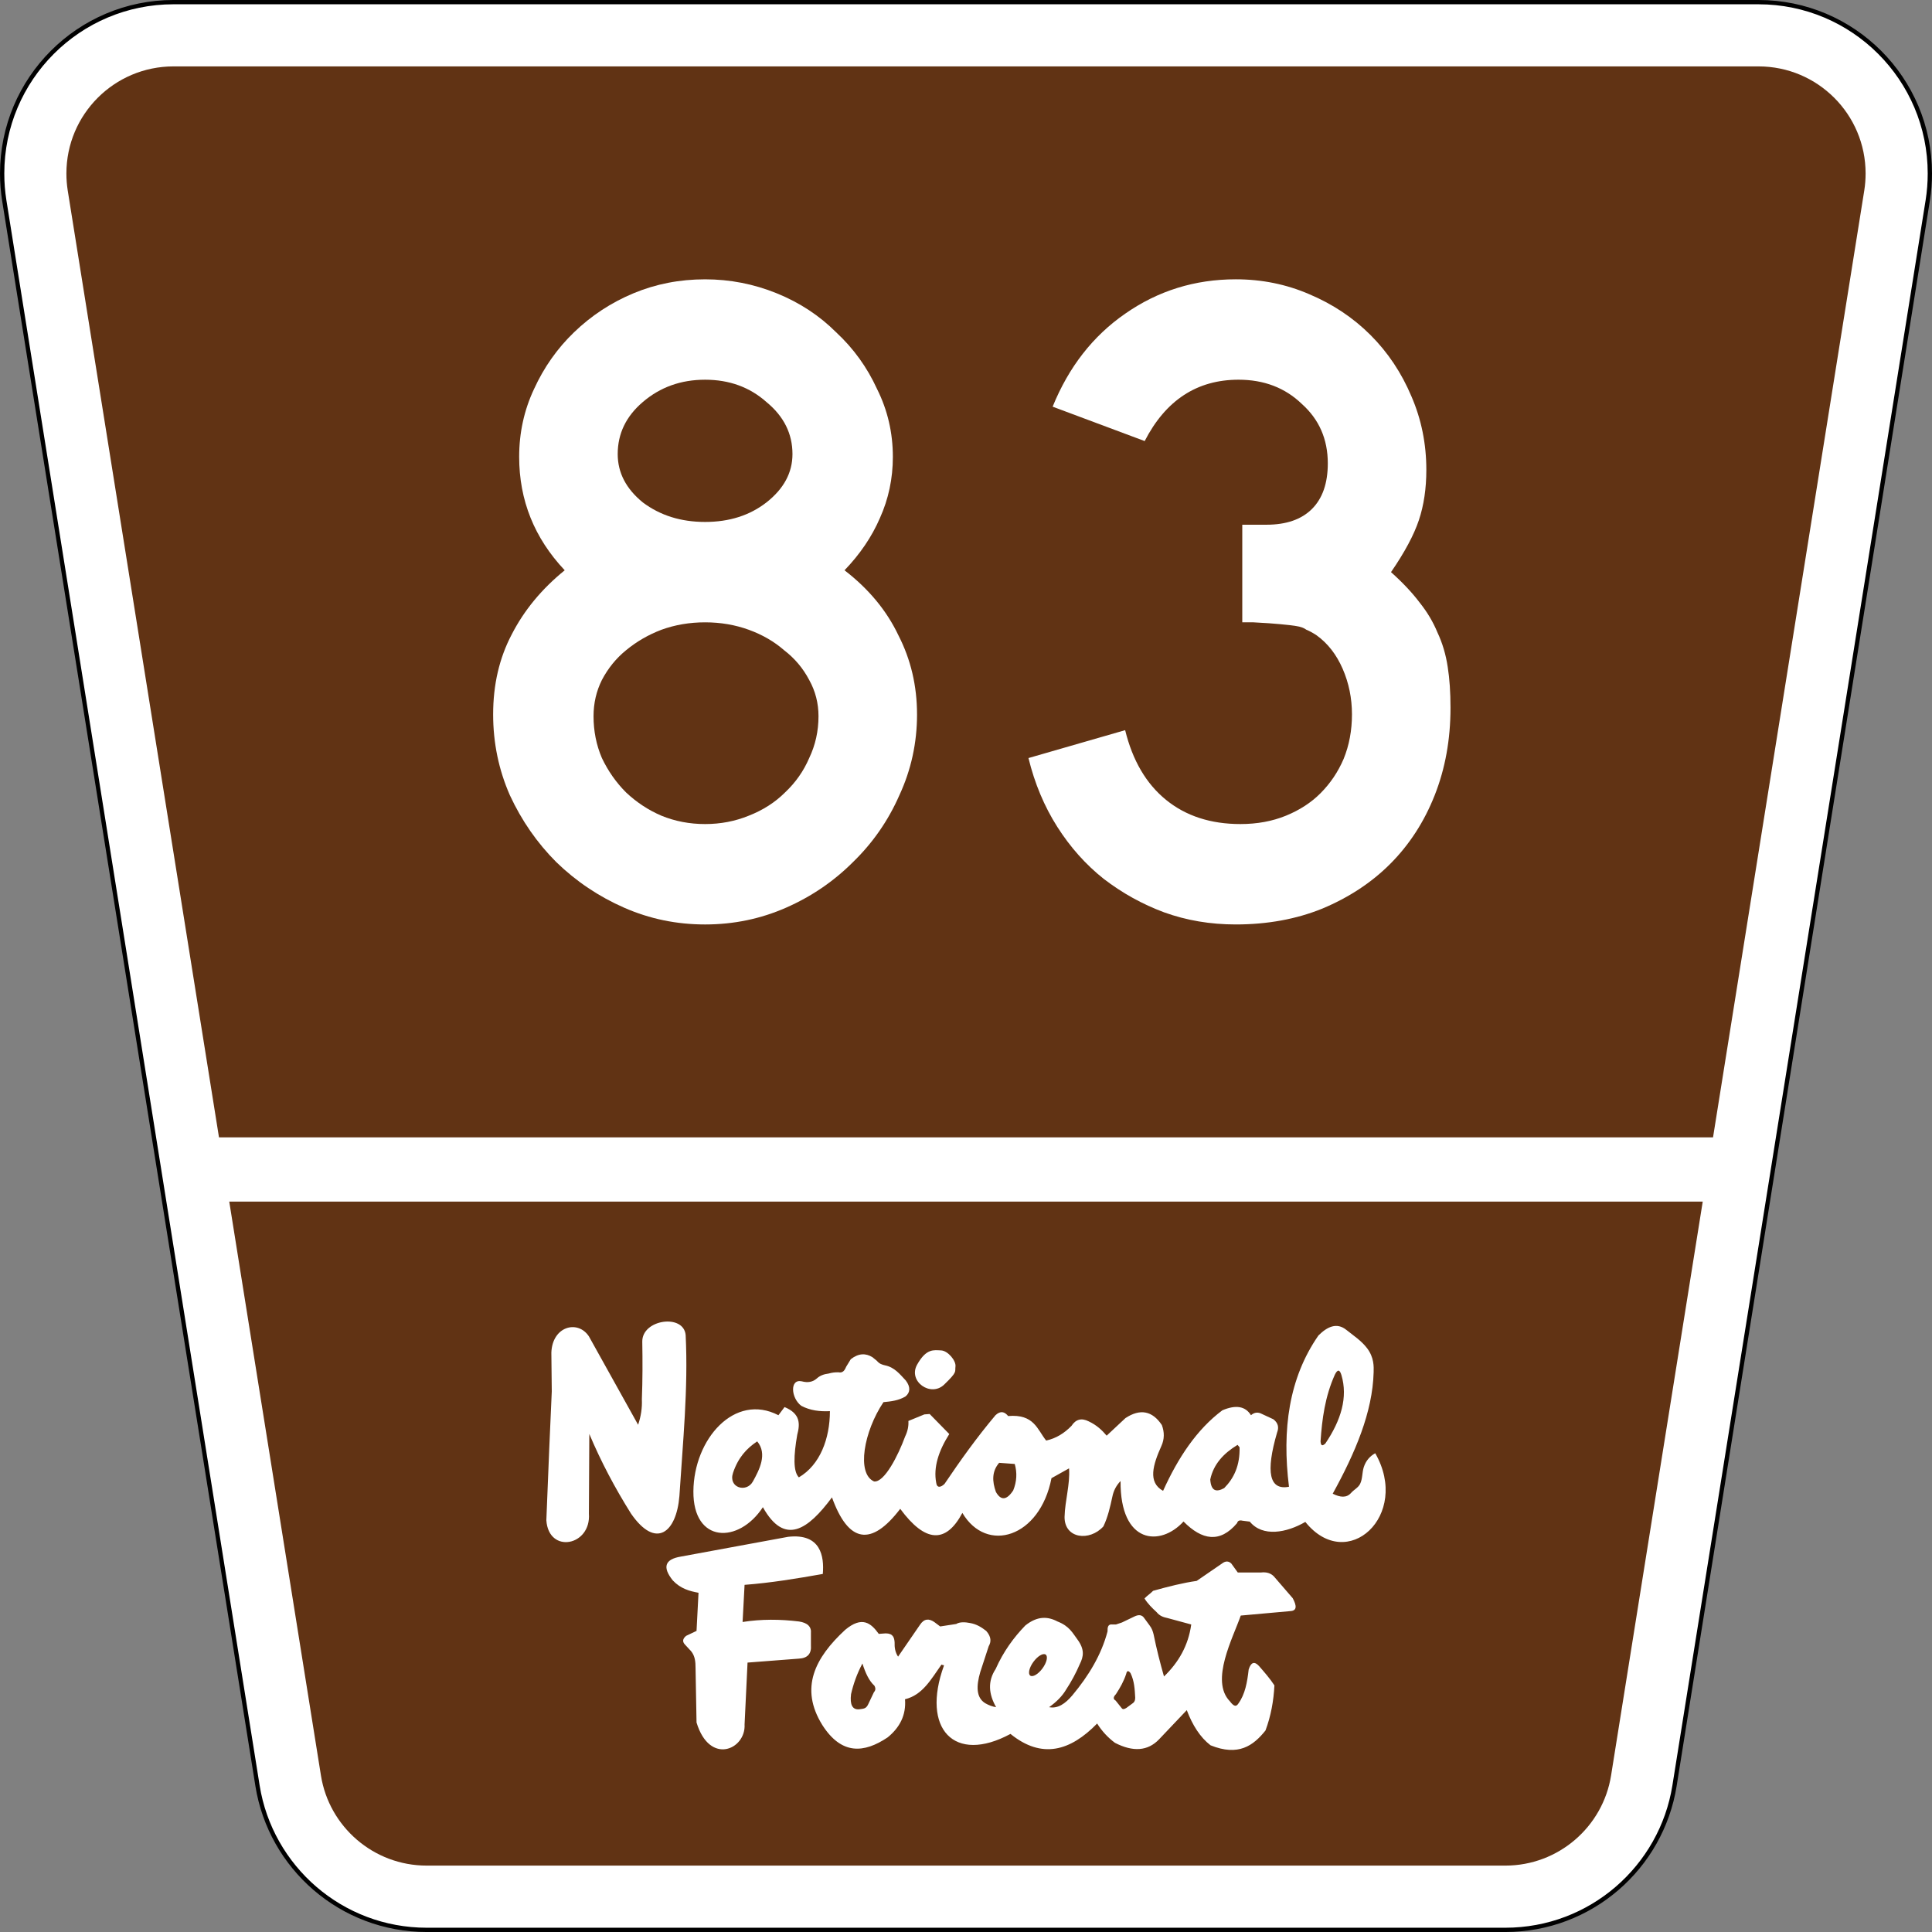 <?xml version="1.0" encoding="UTF-8" standalone="no"?>
<!-- Created with Inkscape (http://www.inkscape.org/) -->

<svg
   xmlns:dc="http://purl.org/dc/elements/1.1/"
   xmlns:cc="http://creativecommons.org/ns#"
   xmlns:rdf="http://www.w3.org/1999/02/22-rdf-syntax-ns#"
   xmlns:svg="http://www.w3.org/2000/svg"
   xmlns="http://www.w3.org/2000/svg"
   xmlns:inkscape="http://www.inkscape.org/namespaces/inkscape"
   version="1.2"
   width="451"
   height="451"
   viewBox="0 0 451 451"
   id="svg2"
   xml:space="preserve"><rect x="0" y="0" width="451" height="451" fill="#808080" stroke="none"/><defs
   id="defs6">
	</defs>
<path
   d="m 410.5,0.5 c 22.092,0 40,17.909 40,40 0,2.131 -0.167,4.223 -0.488,6.263 l -59.12,370.1 c -3.05,19.07 -19.57,33.64 -39.5,33.64 h -251.78 c -19.927,0 -36.451,-14.571 -39.498,-33.641 l -59.125,-370.1 c -0.321,-2.04 -0.487,-4.132 -0.487,-6.263 0,-22.091 17.908,-40 40,-40 h 370 z"
   inkscape:connector-curvature="0"
   id="path8"
   style="fill:#ffffff;fill-rule:evenodd" /><path
   d="m 410.5,0.5 c 22.092,0 40,17.909 40,40 0,2.131 -0.167,4.223 -0.488,6.263 l -59.12,370.1 c -3.05,19.07 -19.57,33.64 -39.5,33.64 h -251.78 c -19.927,0 -36.451,-14.571 -39.498,-33.641 l -59.125,-370.1 c -0.321,-2.04 -0.487,-4.132 -0.487,-6.263 0,-22.091 17.908,-40 40,-40 h 370 z"
   inkscape:connector-curvature="0"
   id="path10"
   style="fill:none;stroke:#000000;stroke-linecap:round;stroke-linejoin:round;stroke-miterlimit:3.864" /><path
   d="M 399.88,265.5 H 51.12 L 15.799,44.4 C 15.602,43.126 15.5,41.826 15.5,40.5 c 0,-13.807 11.192,-25 25,-25 h 370 c 13.807,0 25,11.193 25,25 0,1.338 -0.104,2.652 -0.306,3.933 l -35.31,221.07 z"
   inkscape:connector-curvature="0"
   id="path12"
   style="fill:#613314" /><path
   d="m 397.48,280.5 -21.4,133.99 c -1.91,11.91 -12.25,21.01 -24.69,21.01 H 99.61 c -12.44,0 -22.783,-9.101 -24.685,-21.006 L 53.517,280.504 h 343.97 z"
   inkscape:connector-curvature="0"
   id="path14"
   style="fill:#613314" /><path
   d="m 260.5,395.48 c 0.996,-1.511 1.849,-3.062 2.386,-4.705 0.192,-0.918 0.566,-0.797 1.022,-0.204 0.9,1.864 0.989,3.796 1.091,5.727 0.005,0.573 -0.153,0.982 -0.478,1.228 l -1.568,1.158 c -0.406,0.23 -0.818,0.508 -1.158,0 l -1.363,-1.704 c -0.68,-0.389 -0.501,-0.913 0.068,-1.499 z m -16.396,-9.235 c 0.579,0.425 0.24,1.874 -0.753,3.224 -0.992,1.35 -2.275,2.103 -2.853,1.678 -0.578,-0.425 -0.24,-1.873 0.753,-3.224 0.993,-1.35 2.274,-2.103 2.853,-1.678 z m -42.78,2.077 c -1.272,2.385 -2.113,4.771 -2.659,7.158 -0.296,2.453 0.318,3.635 1.84,3.545 1.185,-0.178 1.708,-0.101 2.25,-1.363 l 1.227,-2.592 c 0.319,-0.385 0.547,-0.816 0.136,-1.567 -1.239,-1.114 -2.102,-2.978 -2.795,-5.181 z m -4.048,-7.842 c 3.989,-3.342 6.061,-1.573 7.86,0.926 l 1.619,-0.116 c 1.72,0.009 2.002,0.977 2.08,2.081 -0.048,1.197 0.13,2.337 0.81,3.352 l 5.086,-7.397 c 1.015,-1.562 2.155,-1.497 3.353,-0.693 l 1.387,1.04 c 1.387,-0.192 2.365,-0.385 3.752,-0.578 0.811,-0.533 2.19,-0.428 3.183,-0.23 1.614,0.273 2.748,1.027 3.814,1.85 1.216,1.398 1.182,2.547 0.578,3.583 l -1.965,6.011 c -0.967,3.303 -0.969,5.981 1.156,7.283 0.848,0.489 1.695,0.797 2.543,0.924 -1.742,-3.052 -2.009,-6.03 -0.115,-8.9 1.815,-4.087 4.211,-7.358 6.936,-10.172 2.811,-2.252 5.248,-2.129 7.514,-0.926 2.777,1.082 3.517,2.687 4.644,4.189 1.73,2.36 1.44,3.983 0.557,5.753 -0.896,2.095 -1.976,4.098 -3.236,6.011 -0.855,1.44 -2.166,2.788 -3.93,4.046 2.016,0.405 3.78,-0.815 5.433,-2.773 3.807,-4.56 6.764,-9.445 8.207,-14.912 -0.025,-0.95 0.086,-1.764 1.156,-1.618 h 0.81 l 1.387,-0.463 2.89,-1.388 c 1.043,-0.52 1.813,-0.404 2.312,0.348 l 1.272,1.734 c 0.537,0.693 0.754,1.387 0.926,2.08 0.706,3.481 1.538,6.709 2.427,9.826 3.397,-3.279 5.686,-7.223 6.358,-12.138 l -5.549,-1.503 c -0.916,-0.189 -1.811,-0.469 -2.543,-1.388 -1.03,-0.949 -2.15,-2.058 -2.816,-3.188 0.578,-0.617 1.429,-1.165 2.007,-1.781 3.538,-0.992 6.997,-1.865 10.173,-2.312 l 5.894,-4.046 c 0.823,-0.636 1.555,-0.636 2.197,0 l 1.502,2.081 h 5.434 c 1.273,-0.146 2.275,0.162 3.005,0.924 l 4.393,5.087 c 0.921,1.718 1.047,2.925 -0.577,3.005 l -11.561,1.041 c -1.769,5.125 -7.215,15.217 -2.543,20.004 0.998,1.332 1.516,1.248 1.965,0.572 1.608,-2.203 2.098,-5.044 2.428,-7.977 0.537,-1.725 1.346,-1.994 2.428,-0.809 1.252,1.444 2.516,2.877 3.584,4.508 -0.183,3.592 -0.809,7.109 -2.081,10.52 -2.853,3.576 -6.333,6.087 -12.831,3.467 -2.43,-1.865 -4.211,-4.704 -5.549,-8.207 l -6.473,6.82 c -2.611,2.725 -6.041,2.994 -10.289,0.81 -1.659,-1.23 -3.047,-2.733 -4.16,-4.509 -6.25,6.412 -12.891,8.38 -20.23,2.428 -13.148,7.106 -20.893,-1.207 -15.533,-15.94 0.061,-0.166 -0.452,-0.116 -0.576,-0.243 -2.429,3.419 -4.402,7.104 -8.513,8.092 0.293,3.74 -1.248,6.615 -4.046,8.9 -5.563,3.731 -10.786,4.109 -15.258,-2.889 -5.379,-8.66 -1.674,-15.718 5.317,-22.195 z m -34.216,-8.669 c -2.119,-0.384 -4.201,-0.959 -6.011,-2.89 -2.466,-3.082 -1.85,-4.932 1.849,-5.549 l 25.084,-4.623 c 7.658,-0.866 8.442,4.602 8.092,8.669 -6.088,1.079 -12.177,2.083 -18.264,2.543 l -0.462,8.67 c 4.393,-0.694 8.785,-0.655 13.178,-0.116 2.003,0.309 2.928,1.233 2.774,2.774 v 2.774 c 0.154,1.965 -0.771,3.006 -2.774,3.121 l -12.022,0.925 -0.693,14.449 c 0.321,5.82 -8.148,9.635 -11.213,-0.462 l -0.231,-12.716 c 9.8e-4,-1.427 -0.113,-2.813 -1.04,-3.931 l -1.387,-1.502 c -0.693,-0.693 -0.616,-1.387 0.231,-2.081 l 2.427,-1.155 0.462,-8.901 z m 148.54,-50.903 c -2.296,5.119 -2.982,10.332 -3.336,15.566 0.085,1.244 0.57,0.986 1.112,0.513 3.714,-5.491 5.296,-10.845 3.763,-15.994 -0.398,-1.341 -0.912,-1.368 -1.539,-0.085 z m -22.709,16.379 c -3.261,1.971 -5.619,4.516 -6.372,8.082 0.186,2.788 1.468,2.987 3.251,2.011 2.282,-2.301 3.704,-5.298 3.592,-9.537 l -0.471,-0.556 z m -55.654,4.19 3.642,0.267 c 0.593,2.058 0.474,4.115 -0.355,6.174 -1.524,2.31 -2.872,2.428 -4.042,0.355 -0.889,-2.473 -0.962,-4.797 0.756,-6.796 z m -12.816,-18.276 c 3.142,-3.041 2.457,-2.9 2.623,-4.225 0.167,-1.323 -1.773,-3.691 -3.391,-3.744 -1.617,-0.053 -3.408,-0.545 -5.573,3.344 -2.165,3.89 3.199,7.666 6.341,4.625 z m -43.661,13.271 c -2.519,1.669 -4.475,3.848 -5.643,7.347 -1.168,3.5 3.14,4.717 4.632,2.023 1.492,-2.693 3.462,-6.445 1.011,-9.37 z m 4.952,-6.104 1.431,-1.908 c 3.744,1.551 3.627,3.958 2.958,6.488 -0.834,4.805 -0.982,8.539 0.381,9.924 4.958,-2.902 7.238,-9.047 7.252,-15.458 -2.333,0.12 -4.59,-0.14 -6.68,-1.241 -2.426,-1.801 -2.729,-6.334 0.096,-5.725 1.421,0.387 2.598,0.165 3.53,-0.668 0.678,-0.626 1.601,-1.008 2.767,-1.145 0.764,-0.219 1.527,-0.313 2.29,-0.287 1.022,0.222 1.46,-0.49 1.813,-1.336 l 1.05,-1.718 c 1.827,-1.43 3.496,-1.439 5.057,-0.478 l 1.05,0.859 c 0.553,0.684 1.222,0.9 1.909,1.05 2.228,0.464 3.443,2.069 4.821,3.526 1.129,1.475 1.08,2.783 -0.05,3.726 -1.63,0.974 -3.389,1.167 -5.153,1.337 -4.573,6.805 -6.359,16.684 -2.195,18.512 2.41,0.285 5.636,-6.082 7.252,-10.497 0.587,-1.208 0.841,-2.417 0.763,-3.626 l 3.722,-1.527 1.241,-0.095 4.58,4.676 c -2.513,3.972 -3.731,7.782 -3.054,11.355 0.168,1.358 1.136,1.082 1.954,0.273 3.732,-5.524 7.472,-10.767 11.883,-16.019 1.21,-1.133 2.147,-0.803 2.958,0.191 6.074,-0.516 6.789,3.138 8.874,5.725 2.325,-0.51 4.256,-1.73 5.917,-3.436 1.003,-1.545 2.339,-1.895 4.008,-1.049 1.873,0.876 3.123,2.064 4.198,3.34 l 4.39,-4.104 c 3.429,-2.25 6.26,-1.71 8.492,1.622 0.633,1.688 0.602,3.312 -0.096,4.866 -1.974,4.4 -3.248,8.5 0.383,10.497 3.486,-7.686 7.822,-14.302 13.836,-18.798 3.157,-1.347 5.383,-0.965 6.68,1.145 0.793,-0.693 1.651,-0.789 2.576,-0.286 l 2.672,1.24 c 1.184,0.943 1.272,1.978 0.859,3.054 -2.732,9.348 -1.81,13.578 2.768,12.691 -1.658,-13.332 -0.037,-25.365 6.87,-35.307 2.085,-2.086 4.292,-3.086 6.489,-1.336 1.691,1.348 3.559,2.57 4.866,4.294 1.663,2.192 1.571,4.317 1.536,5.63 -0.25,9.334 -4.311,18.825 -9.552,28.341 1.743,0.874 3.216,1.036 4.294,-0.19 0.653,-0.744 1.662,-1.212 2.1,-2.1 0.59,-1.198 0.45,-2.641 0.858,-3.912 0.505,-1.57 1.514,-2.609 2.672,-3.244 8.312,14.494 -6.54,28.213 -16.317,16.031 -4.39,2.561 -9.983,3.576 -12.968,-0.067 -0.509,-0.096 -1.219,-0.124 -1.728,-0.22 -0.682,-0.166 -1.095,0.025 -1.24,0.572 -3.978,4.708 -8.167,4.012 -12.5,-0.381 -5.391,5.92 -14.816,5.314 -14.696,-9.447 -0.993,1.03 -1.629,2.238 -1.908,3.626 -0.515,2.384 -1.045,4.763 -2.1,6.966 -3.212,3.552 -9.089,2.888 -9.065,-2.194 0.094,-3.853 1.313,-7.57 1.05,-11.355 l -4.103,2.29 c -2.705,13.903 -15.132,17.694 -20.803,8.111 -3.858,7.25 -8.693,6.932 -14.504,-0.955 -6.777,8.875 -12.089,7.984 -15.936,-2.672 -5.574,7.516 -11.042,11.396 -16.126,2.291 -5.652,8.617 -16.316,8.476 -16.222,-3.722 0.094,-12.197 9.63,-23.045 19.848,-17.749 z m -54.173,24.523 c 0.195,-5.453 0.487,-11.393 0.682,-16.844 l 0.584,-13.242 -0.097,-9.055 c 0.227,-6.166 6.167,-7.725 8.763,-3.797 l 11.489,20.641 c 0.674,-1.98 0.966,-3.959 0.876,-5.939 0.175,-4.479 0.176,-8.957 0.097,-13.436 -0.1,-5.243 9.685,-6.621 10.126,-1.559 0.618,12.528 -0.665,25.056 -1.461,37.583 -0.694,8.505 -5.477,12.509 -11.294,4.089 -3.738,-5.952 -7.016,-12.135 -9.736,-18.596 l -0.097,18.596 c 0.567,7.562 -9.396,9.477 -9.931,1.559 z"
   inkscape:connector-curvature="0"
   id="path16"
   style="fill:#ffffff;fill-rule:evenodd" />
<g
   id="routenum"
   style="font-size:13px;font-style:normal;font-variant:normal;font-weight:normal;font-stretch:normal;text-align:end;line-height:125%;letter-spacing:0px;word-spacing:0px;text-anchor:end;fill:#ffffff;font-family:Roadgeek 2005 Series D"><path
     d="m 214.07,166.76 c -1.1e-4,6.655 -1.374,12.948 -4.123,18.879 -2.604,5.931 -6.221,11.139 -10.85,15.624 -4.485,4.485 -9.693,8.029 -15.624,10.633 -5.931,2.604 -12.224,3.906 -18.879,3.906 -6.655,0 -12.948,-1.302 -18.879,-3.906 -5.931,-2.604 -11.212,-6.148 -15.841,-10.633 -4.485,-4.485 -8.101,-9.693 -10.85,-15.624 -2.604,-5.931 -3.906,-12.224 -3.906,-18.879 -2e-5,-6.944 1.447,-13.165 4.34,-18.662 2.893,-5.642 7.016,-10.633 12.369,-14.973 -7.089,-7.523 -10.633,-16.347 -10.633,-26.474 -2e-5,-5.642 1.157,-10.922 3.472,-15.841 2.315,-5.063 5.425,-9.476 9.331,-13.237 4.051,-3.906 8.68,-6.944 13.888,-9.114 5.208,-2.17 10.778,-3.255 16.709,-3.255 5.787,1.48e-4 11.356,1.085 16.709,3.255 5.353,2.17 9.982,5.208 13.888,9.114 4.051,3.761 7.233,8.174 9.548,13.237 2.459,4.919 3.689,10.199 3.689,15.841 -1.1e-4,5.063 -1.013,9.837 -3.038,14.322 -1.881,4.34 -4.629,8.391 -8.246,12.152 5.642,4.34 9.837,9.403 12.586,15.19 2.893,5.642 4.34,11.79 4.34,18.445 M 184.992,106 c -9e-5,-4.774 -2.025,-8.825 -6.076,-12.152 -3.906,-3.472 -8.68,-5.208 -14.322,-5.208 -5.642,1.25e-4 -10.488,1.736 -14.539,5.208 -3.906,3.327 -5.859,7.378 -5.859,12.152 -4e-5,4.34 1.953,8.101 5.859,11.284 4.051,3.038 8.897,4.557 14.539,4.557 5.642,9e-5 10.416,-1.519 14.322,-4.557 4.051,-3.183 6.076,-6.944 6.076,-11.284 m 6.076,61.194 c -9e-5,-3.038 -0.723,-5.859 -2.17,-8.463 -1.447,-2.749 -3.4,-5.063 -5.859,-6.944 -2.315,-2.025 -5.063,-3.617 -8.246,-4.774 -3.183,-1.157 -6.582,-1.736 -10.199,-1.736 -3.617,7e-5 -7.016,0.579 -10.199,1.736 -3.038,1.157 -5.787,2.749 -8.246,4.774 -2.315,1.881 -4.195,4.195 -5.642,6.944 -1.302,2.604 -1.953,5.425 -1.953,8.463 -4e-5,3.472 0.651,6.727 1.953,9.765 1.447,3.038 3.327,5.714 5.642,8.029 2.459,2.315 5.208,4.123 8.246,5.425 3.183,1.302 6.582,1.953 10.199,1.953 3.617,2e-5 7.016,-0.651 10.199,-1.953 3.327,-1.302 6.148,-3.11 8.463,-5.425 2.459,-2.315 4.34,-4.991 5.642,-8.029 1.447,-3.038 2.17,-6.293 2.17,-9.765"
     inkscape:connector-curvature="0"
     id="path2990"
     style="text-align:center" /><path
     d="m 338.6,165.24 c -1.1e-4,7.378 -1.23,14.177 -3.689,20.398 -2.459,6.221 -5.931,11.573 -10.416,16.058 -4.34,4.34 -9.62,7.812 -15.841,10.416 -6.076,2.459 -12.803,3.689 -20.181,3.689 -5.931,0 -11.501,-0.94 -16.709,-2.821 -5.063,-1.881 -9.765,-4.485 -14.105,-7.812 -4.195,-3.327 -7.812,-7.378 -10.85,-12.152 -3.038,-4.774 -5.28,-10.127 -6.727,-16.058 l 22.568,-6.51 c 1.736,7.089 4.919,12.514 9.548,16.275 4.629,3.761 10.416,5.642 17.36,5.642 3.906,2e-5 7.45,-0.651 10.633,-1.953 3.183,-1.302 5.859,-3.038 8.029,-5.208 2.315,-2.315 4.123,-4.991 5.425,-8.029 1.302,-3.183 1.953,-6.655 1.953,-10.416 -8e-5,-3.761 -0.723,-7.306 -2.17,-10.633 -1.447,-3.327 -3.472,-5.931 -6.076,-7.812 -0.868,-0.579 -1.664,-1.013 -2.387,-1.302 -0.579,-0.434 -1.374,-0.723 -2.387,-0.868 -0.868,-0.145 -2.098,-0.289 -3.689,-0.434 -1.447,-0.145 -3.544,-0.289 -6.293,-0.434 h -2.604 v -23.436 0.651 h 0.651 0.434 4.557 c 4.629,9e-5 8.174,-1.23 10.633,-3.689 2.459,-2.459 3.689,-6.004 3.689,-10.633 -8e-5,-5.642 -2.025,-10.271 -6.076,-13.888 -3.906,-3.761 -8.825,-5.642 -14.756,-5.642 -9.693,1.25e-4 -16.998,4.774 -21.917,14.322 l -21.483,-8.029 c 3.761,-9.258 9.403,-16.492 16.926,-21.7 7.667,-5.353 16.275,-8.029 25.823,-8.029 6.076,1.48e-4 11.79,1.157 17.143,3.472 5.497,2.315 10.271,5.497 14.322,9.548 4.051,4.051 7.233,8.825 9.548,14.322 2.315,5.353 3.472,11.067 3.472,17.143 -1e-4,4.34 -0.579,8.246 -1.736,11.718 -1.157,3.472 -3.327,7.523 -6.51,12.152 2.749,2.459 4.991,4.846 6.727,7.161 1.736,2.17 3.11,4.485 4.123,6.944 1.157,2.459 1.953,5.136 2.387,8.029 0.434,2.749 0.651,5.931 0.651,9.548"
     inkscape:connector-curvature="0"
     id="path2992"
     style="text-align:center" /></g>
</svg>